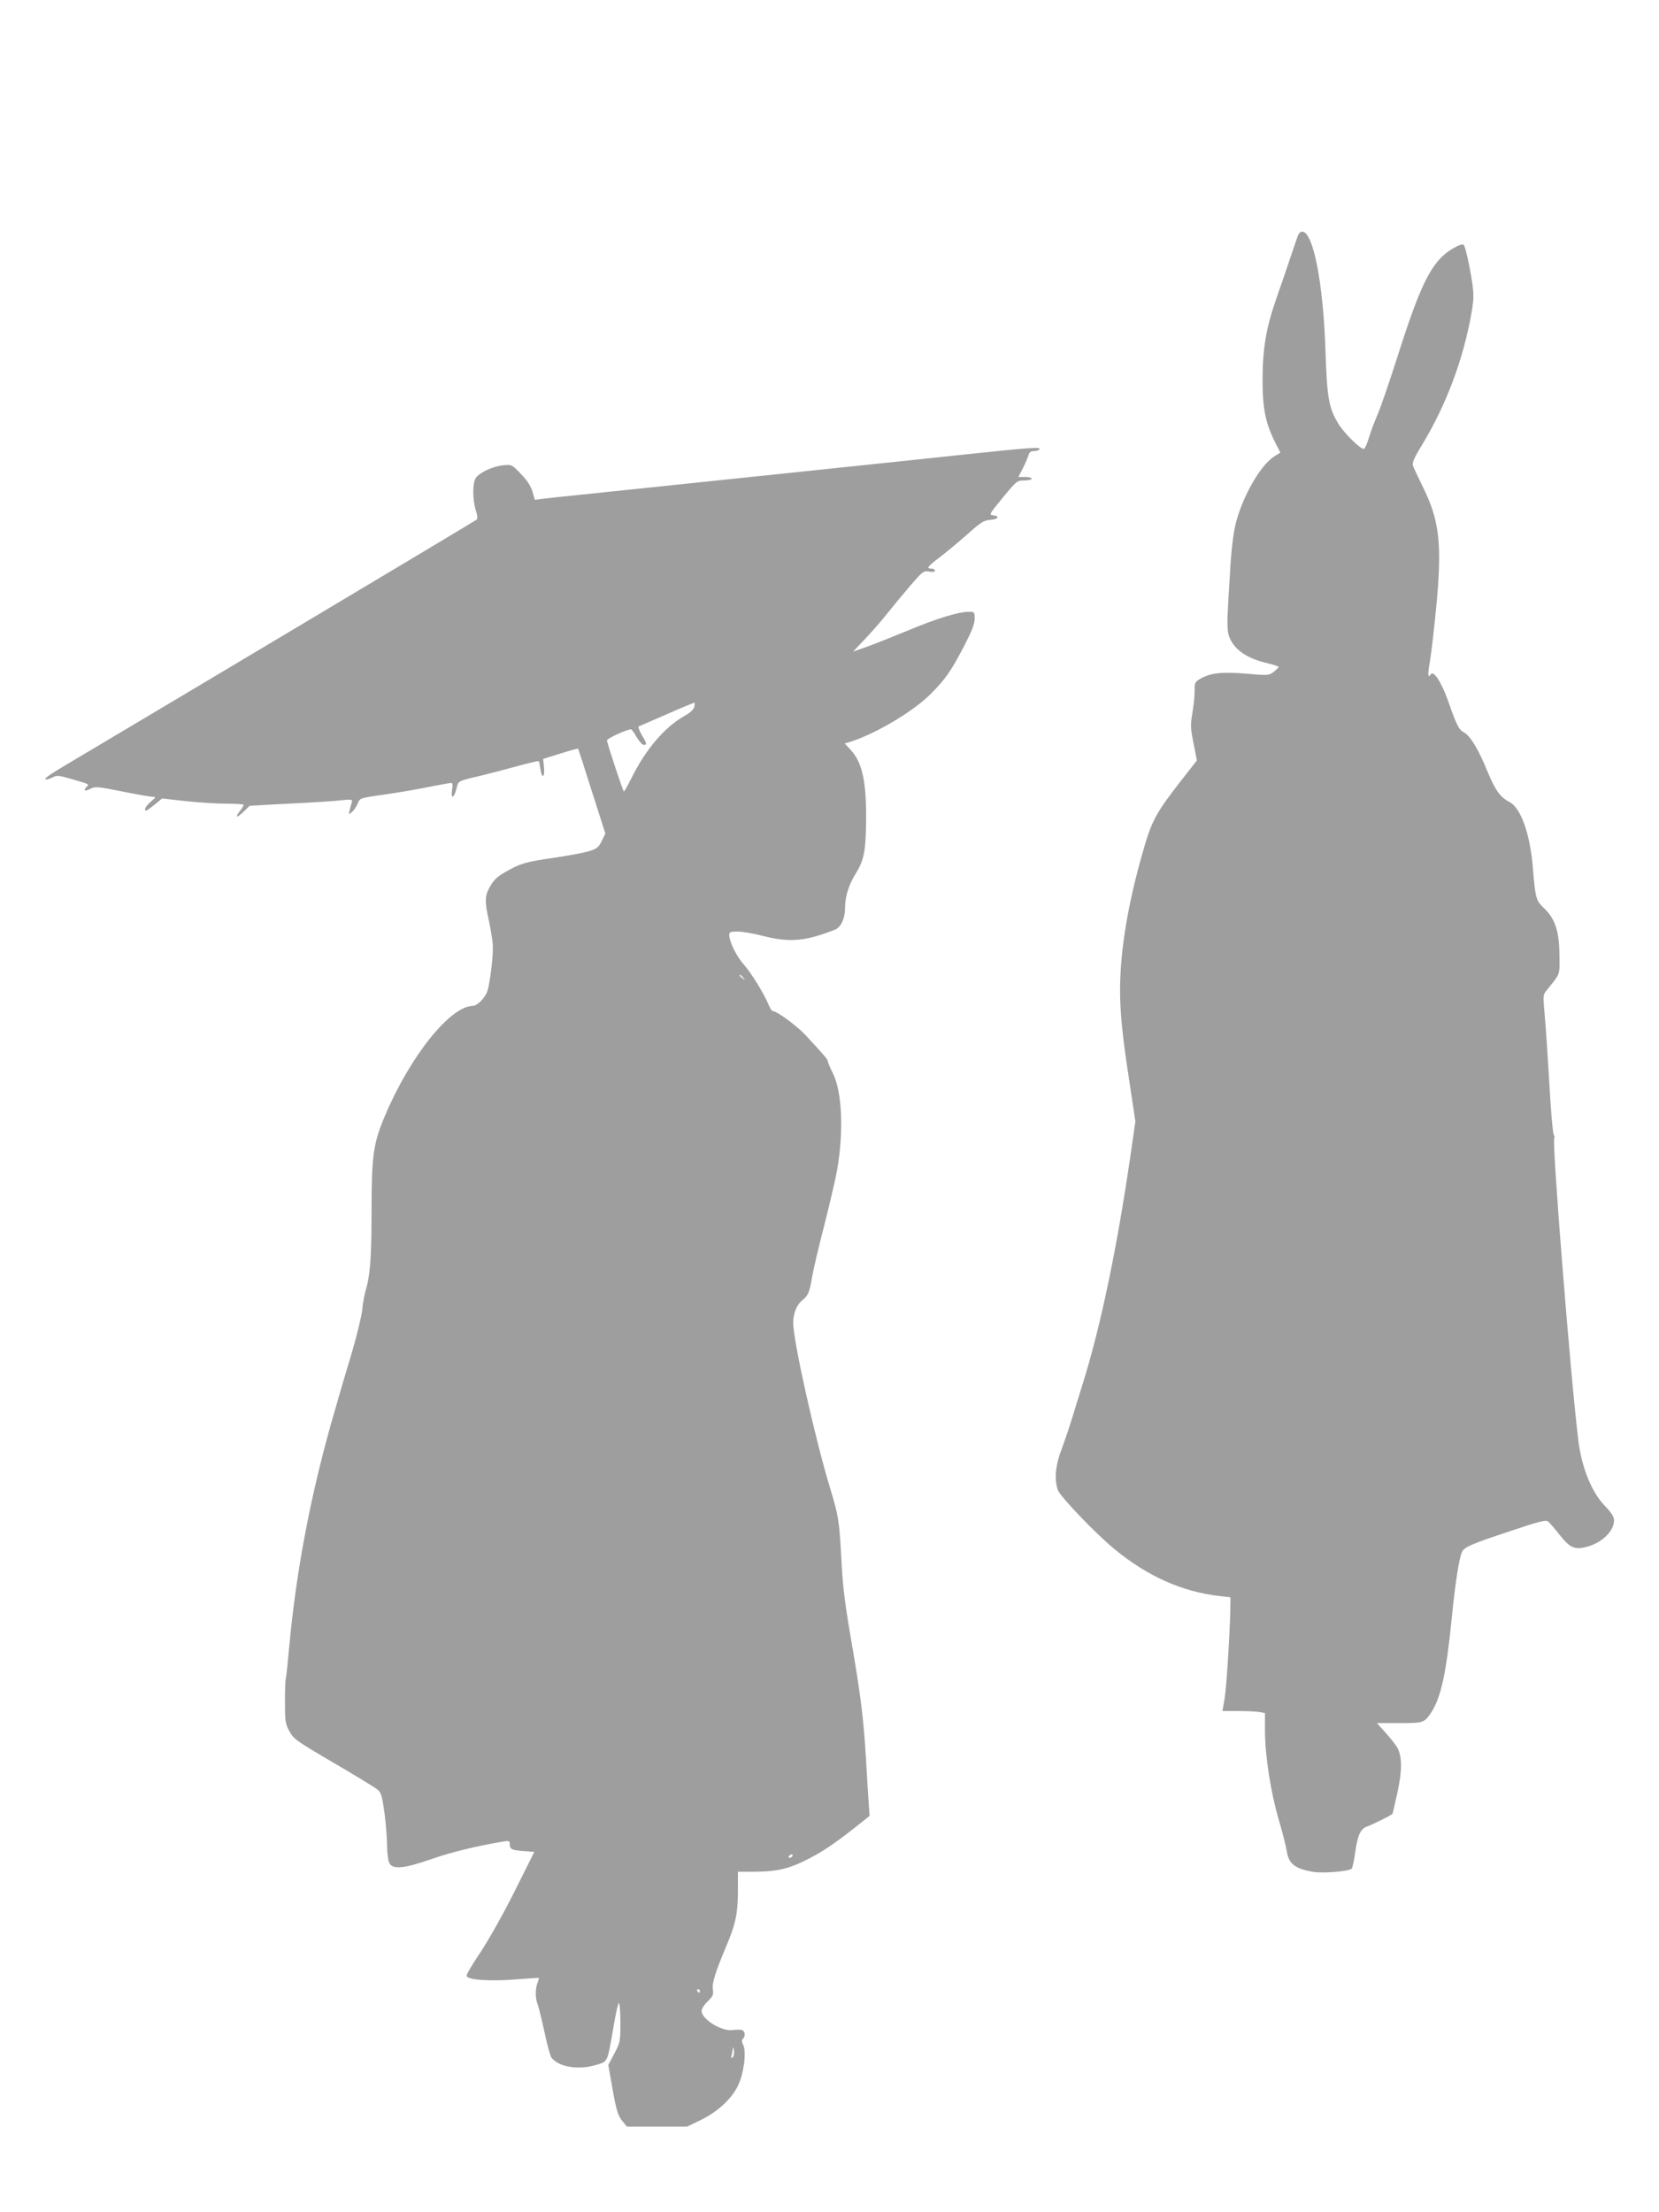 <?xml version="1.0" standalone="no"?>
<!DOCTYPE svg PUBLIC "-//W3C//DTD SVG 20010904//EN"
 "http://www.w3.org/TR/2001/REC-SVG-20010904/DTD/svg10.dtd">
<svg version="1.0" xmlns="http://www.w3.org/2000/svg"
 width="960pt" height="1280pt" viewBox="0 0 960 1280"
 preserveAspectRatio="xMidYMid meet">
<g transform="translate(0,1280) scale(0.1,-0.1)"
fill="#9e9e9e" stroke="none">
<path d="M7511 11438 c-5 -13 -27 -77 -49 -143 -22 -66 -56 -166 -76 -221 -59
-170 -79 -287 -80 -464 -1 -172 17 -259 74 -372 l29 -57 -34 -21 c-81 -50
-185 -232 -225 -392 -13 -55 -25 -149 -31 -260 -6 -95 -13 -211 -15 -258 -3
-49 -1 -101 5 -122 24 -80 98 -135 219 -164 39 -9 72 -20 71 -23 0 -3 -13 -16
-28 -28 -27 -21 -31 -22 -160 -11 -143 12 -209 4 -268 -31 -28 -17 -31 -24
-30 -68 0 -26 -5 -84 -13 -128 -12 -72 -11 -90 7 -178 l19 -97 -97 -124 c-133
-171 -161 -222 -203 -361 -107 -361 -154 -667 -143 -920 7 -135 18 -232 62
-517 l25 -167 -30 -208 c-78 -534 -172 -982 -275 -1311 -18 -59 -46 -147 -61
-197 -15 -49 -42 -130 -60 -178 -37 -95 -44 -174 -23 -238 13 -37 220 -254
329 -343 191 -157 391 -246 608 -271 l62 -7 0 -36 c0 -122 -22 -482 -33 -546
l-13 -76 92 0 c50 0 106 -3 123 -6 l31 -6 0 -103 c0 -142 33 -354 80 -515 22
-74 42 -155 46 -180 11 -75 48 -103 155 -121 57 -9 205 3 221 19 4 4 13 43 19
87 15 107 31 143 70 157 25 8 136 63 146 72 2 1 14 56 29 122 28 129 28 208 1
260 -9 16 -39 55 -67 86 l-52 58 129 0 c139 0 144 2 182 57 58 86 89 223 121
543 21 212 44 361 61 392 15 28 58 46 278 119 166 56 207 66 219 56 8 -6 39
-42 68 -79 60 -75 86 -86 156 -68 88 23 158 91 158 153 0 21 -15 44 -55 86
-75 78 -131 218 -151 371 -44 351 -155 1742 -140 1757 3 4 2 11 -3 17 -5 6
-17 137 -25 291 -9 154 -21 333 -27 399 -10 110 -10 120 7 141 86 107 79 88
78 209 -1 138 -25 210 -89 271 -47 45 -50 54 -65 237 -16 192 -69 342 -133
376 -57 31 -83 66 -131 182 -52 127 -98 202 -134 222 -30 16 -43 41 -91 179
-40 113 -86 183 -102 157 -17 -27 -18 2 -4 78 7 43 24 184 36 312 35 365 19
502 -79 698 -27 55 -52 109 -56 120 -5 16 8 47 50 115 143 235 242 499 290
773 12 72 13 102 4 165 -15 101 -40 214 -50 224 -4 5 -23 1 -41 -9 -136 -69
-200 -189 -341 -634 -45 -140 -96 -291 -115 -335 -19 -44 -43 -107 -52 -139
-10 -33 -22 -61 -28 -63 -17 -6 -116 91 -150 148 -54 90 -64 148 -73 424 -13
389 -71 685 -135 685 -9 0 -19 -10 -24 -22z"/>
<path d="M5570 10169 c-306 -33 -1478 -155 -2195 -230 -104 -10 -210 -22 -235
-25 l-45 -6 -14 48 c-10 33 -31 65 -67 102 -52 54 -53 55 -102 50 -60 -6 -138
-42 -159 -74 -19 -30 -19 -123 0 -186 11 -35 12 -50 3 -56 -9 -8 -1854 -1109
-2311 -1380 -168 -99 -201 -122 -175 -122 8 1 26 7 39 14 20 11 35 9 110 -13
100 -29 98 -28 83 -43 -22 -22 -12 -29 19 -13 29 15 39 15 184 -14 84 -17 163
-31 176 -31 23 -1 23 -2 -9 -29 -29 -25 -42 -51 -26 -51 4 0 26 16 50 35 l42
35 134 -15 c73 -8 179 -15 236 -15 56 0 102 -3 102 -7 0 -5 -9 -19 -20 -33
-33 -42 -22 -46 18 -8 l37 36 225 12 c124 6 258 14 298 19 71 7 73 6 67 -14
-4 -11 -9 -31 -12 -45 -6 -25 -6 -25 15 -7 11 10 26 32 32 48 14 33 10 31 170
54 63 9 170 27 237 41 67 13 128 24 134 24 8 0 10 -13 5 -40 -9 -55 11 -51 25
5 12 49 2 44 154 80 39 10 126 32 194 51 69 19 126 32 129 30 2 -3 6 -23 9
-45 8 -59 27 -52 21 9 l-5 49 100 31 c54 17 100 30 102 28 2 -2 38 -113 80
-247 l78 -244 -21 -43 c-19 -38 -28 -45 -74 -59 -29 -9 -114 -25 -188 -36
-167 -24 -201 -33 -270 -70 -72 -39 -90 -55 -118 -105 -27 -51 -28 -79 -1
-200 11 -53 21 -117 21 -142 2 -62 -19 -222 -32 -258 -15 -40 -59 -84 -84 -84
-131 -2 -362 -290 -508 -635 -68 -160 -78 -231 -78 -557 0 -264 -8 -369 -35
-458 -7 -25 -16 -74 -19 -110 -4 -36 -31 -148 -61 -250 -31 -102 -76 -255
-100 -340 -133 -457 -220 -909 -261 -1355 -9 -99 -18 -183 -20 -187 -3 -4 -5
-64 -5 -133 0 -117 2 -129 26 -173 24 -44 41 -56 256 -182 127 -74 241 -144
254 -155 21 -17 26 -37 40 -135 8 -63 15 -148 15 -190 0 -41 6 -86 13 -100 20
-38 85 -32 243 23 111 39 252 74 417 102 35 5 37 4 37 -19 0 -27 16 -33 103
-38 l39 -3 -115 -230 c-65 -130 -151 -282 -196 -350 -45 -66 -81 -127 -81
-137 0 -24 143 -34 295 -20 66 5 121 9 123 7 1 -1 -2 -14 -8 -29 -13 -35 -13
-87 1 -123 6 -15 24 -88 40 -162 15 -73 34 -140 41 -148 45 -54 157 -72 260
-40 67 20 62 11 99 225 12 72 26 132 30 132 5 0 9 -51 9 -113 0 -110 -1 -114
-35 -179 l-35 -66 20 -113 c25 -148 36 -183 65 -216 l23 -28 174 0 173 0 75
36 c102 48 189 129 224 209 32 72 46 192 26 229 -8 17 -9 26 -1 34 16 16 13
44 -5 51 -8 3 -33 3 -53 0 -63 -10 -181 62 -181 111 0 12 16 37 35 55 31 30
35 39 30 70 -5 37 13 95 78 250 54 128 67 189 67 317 l0 113 88 0 c126 0 196
14 291 60 98 47 170 95 295 193 l88 70 -5 71 c-3 39 -10 157 -16 261 -14 236
-31 370 -88 700 -33 191 -47 305 -53 430 -13 246 -17 272 -66 433 -86 281
-214 853 -214 957 0 56 20 105 52 131 34 27 43 47 57 134 7 41 39 179 72 305
32 127 65 268 73 315 39 225 29 455 -25 561 -16 32 -29 63 -29 69 0 10 -16 29
-126 148 -51 55 -168 142 -193 142 -5 0 -14 15 -22 33 -25 63 -101 187 -144
235 -43 48 -85 133 -85 172 0 17 7 20 48 20 26 0 92 -11 146 -25 157 -40 245
-32 418 36 35 14 58 65 58 126 0 66 21 134 65 204 46 75 56 131 57 319 0 219
-24 323 -94 396 l-30 32 39 12 c147 48 360 176 458 274 87 88 118 132 195 280
44 85 60 126 60 156 0 39 -1 40 -33 40 -61 0 -186 -38 -360 -111 -95 -39 -203
-82 -241 -95 l-69 -24 64 68 c36 37 94 103 129 147 35 44 97 119 138 167 71
82 76 86 108 81 22 -4 34 -2 34 6 0 6 -9 11 -20 11 -32 0 -23 12 47 65 37 28
108 87 159 132 79 71 97 82 133 85 47 3 60 21 19 26 -26 3 -25 6 55 103 80 97
83 99 124 99 24 0 43 5 43 10 0 6 -17 10 -38 10 l-39 0 27 53 c15 29 29 63 32
75 4 15 14 22 31 22 14 0 29 5 32 10 9 15 -47 11 -445 -31z m-1553 -1461 c-4
-14 -26 -34 -57 -51 -114 -64 -224 -193 -307 -361 -21 -42 -40 -76 -43 -76 -4
0 -87 249 -98 295 -3 11 115 65 140 65 3 0 18 -20 32 -45 15 -25 33 -45 41
-45 20 0 19 6 -12 59 -14 25 -22 46 -17 48 5 2 79 34 164 71 85 38 157 67 159
66 2 -2 1 -13 -2 -26z m284 -1565 c13 -16 12 -17 -3 -4 -10 7 -18 15 -18 17 0
8 8 3 21 -13z m284 -5083 c-3 -5 -11 -10 -16 -10 -6 0 -7 5 -4 10 3 6 11 10
16 10 6 0 7 -4 4 -10z m-535 -780 c0 -5 -2 -10 -4 -10 -3 0 -8 5 -11 10 -3 6
-1 10 4 10 6 0 11 -4 11 -10z m189 -384 c-9 -8 -10 -5 -5 14 3 14 6 32 7 40 1
8 4 2 6 -14 3 -16 -1 -34 -8 -40z"/>
</g>
</svg>
